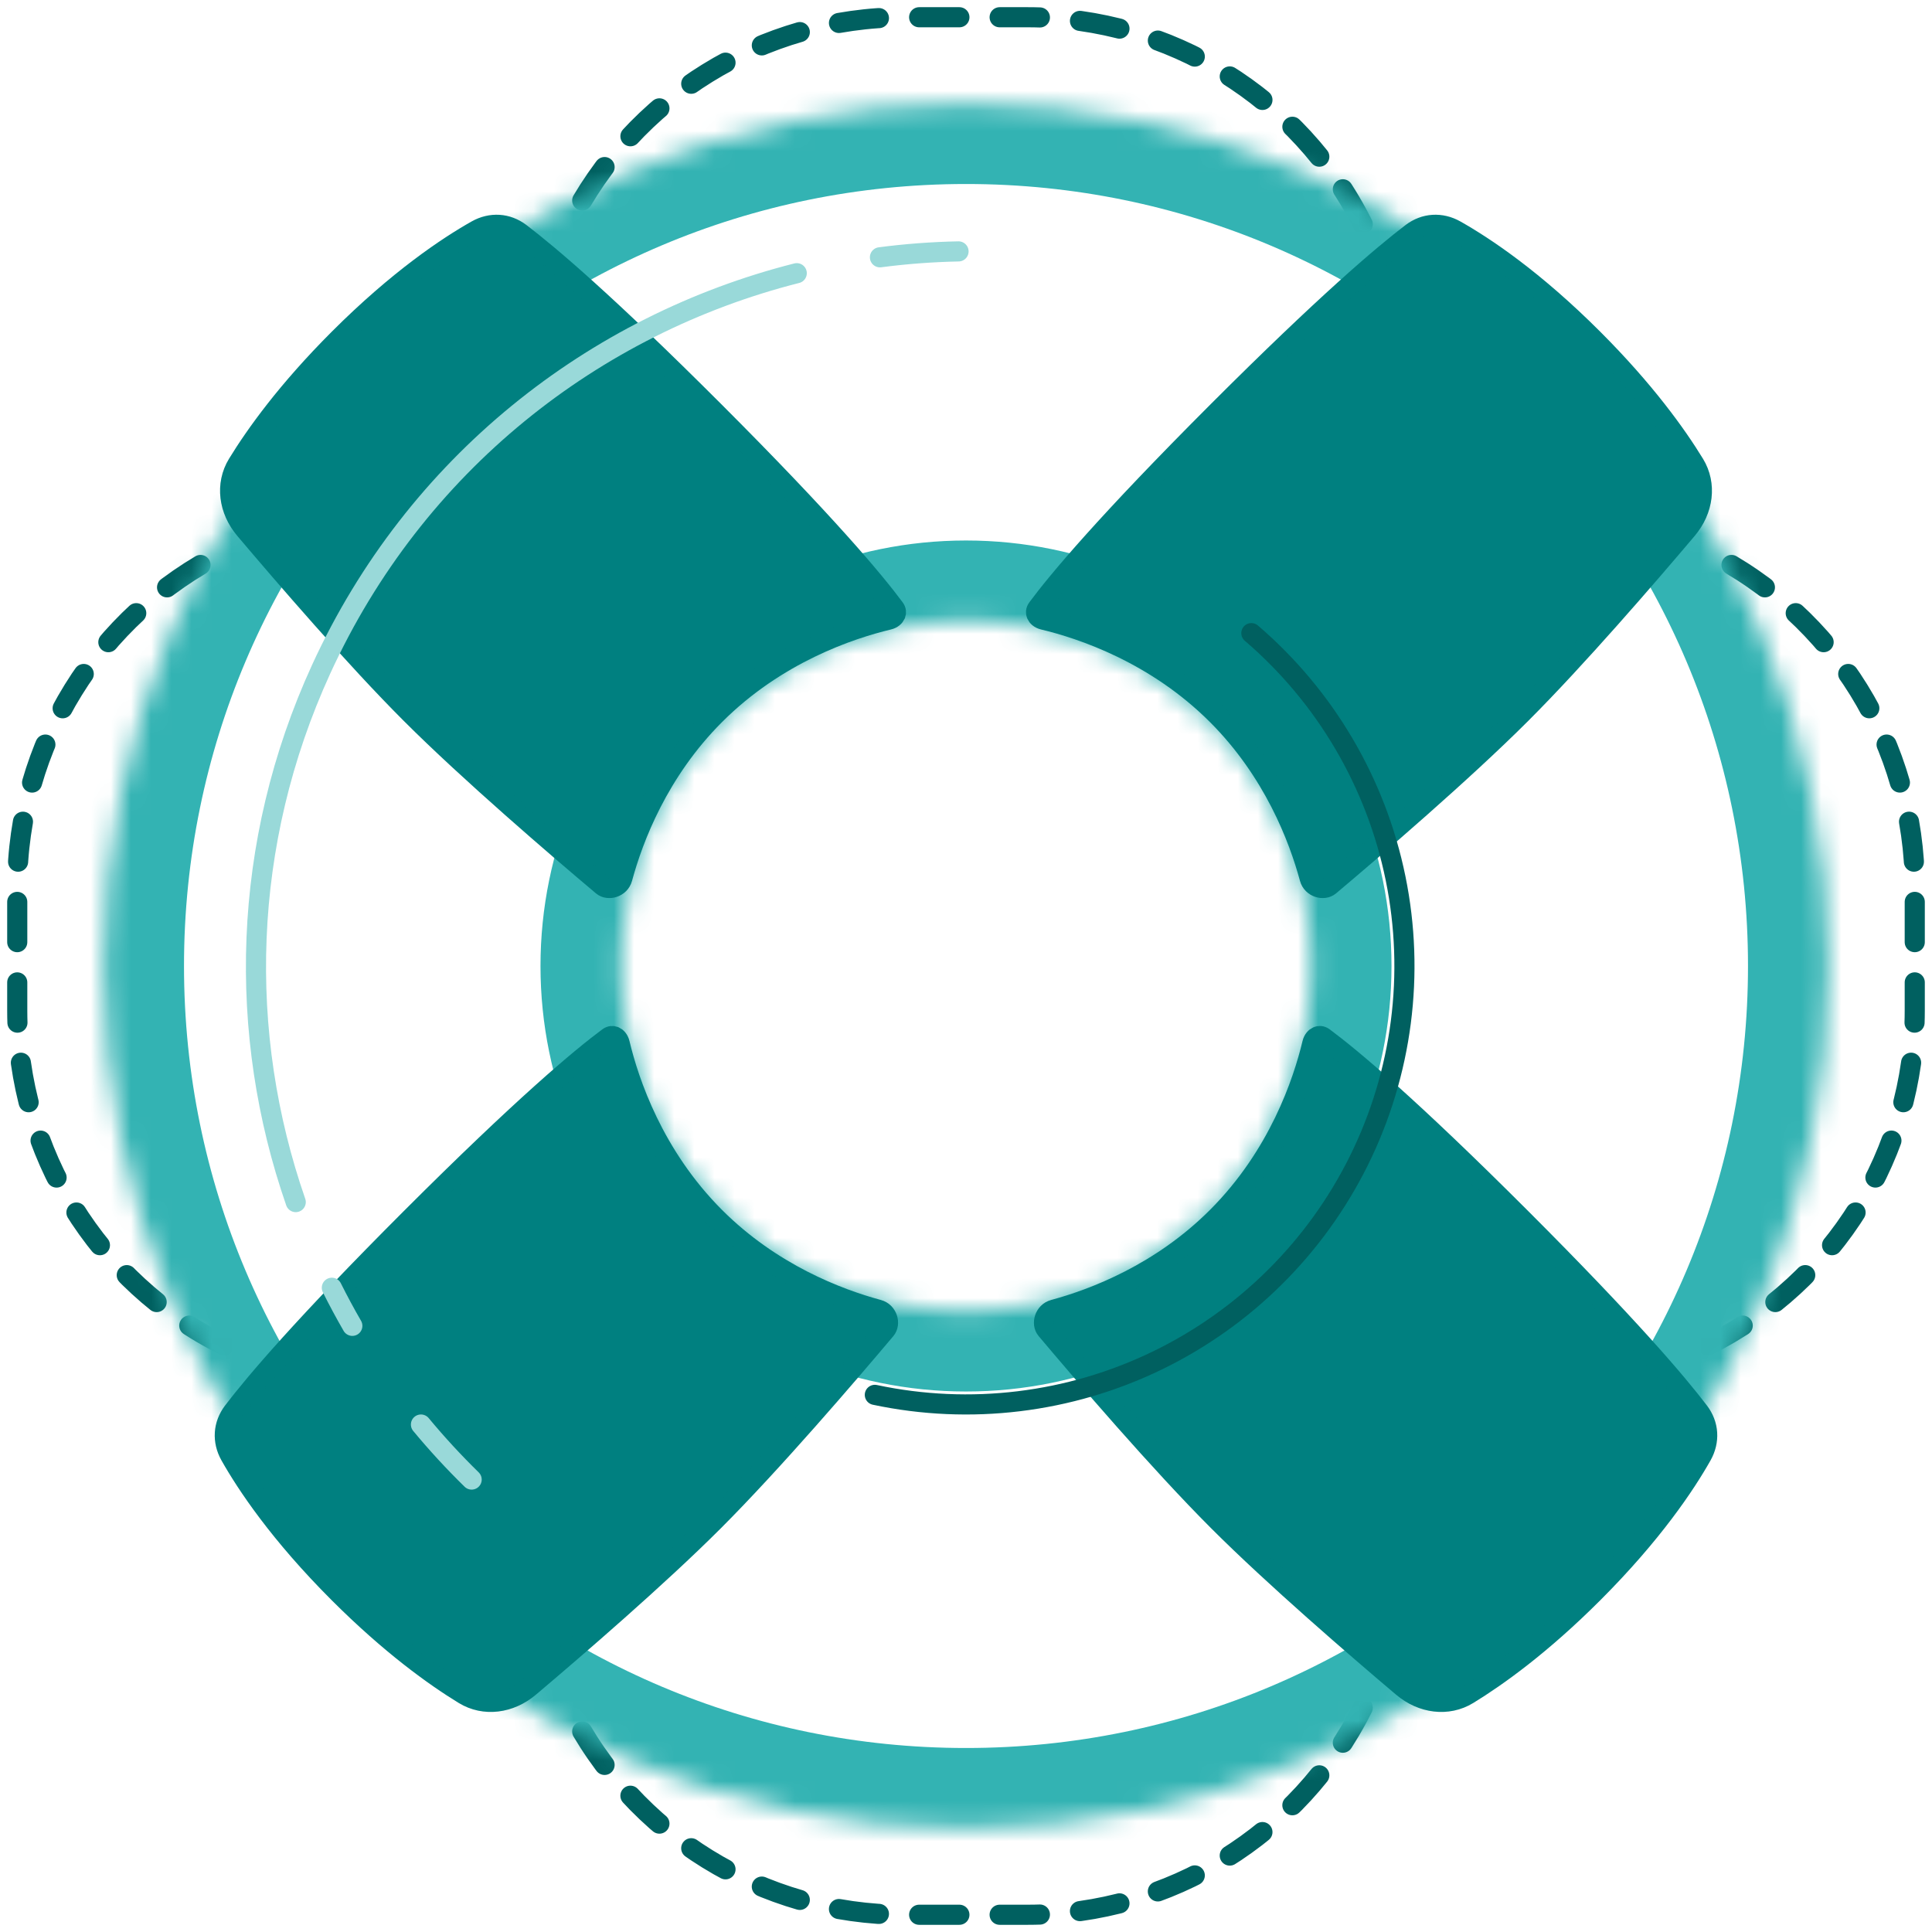 <?xml version="1.0" encoding="UTF-8"?> <svg xmlns="http://www.w3.org/2000/svg" width="96" height="96" viewBox="0 0 96 96" fill="none"><g clip-path="url(#clip0_122_33342)"><path d="M11.143 66.857V66.857C4.839 63.705 0.857 57.263 0.857 50.215V44.071C0.857 37.023 4.839 30.581 11.143 27.429V27.429" stroke="#006060" stroke-linecap="round" stroke-dasharray="2 2"></path><path d="M67.714 84.857V84.857C64.562 91.161 58.12 95.143 51.072 95.143L44.928 95.143C37.881 95.143 31.438 91.161 28.286 84.857V84.857" stroke="#006060" stroke-linecap="round" stroke-dasharray="2 2"></path><path d="M84.857 66.857V66.857C91.161 63.705 95.143 57.263 95.143 50.215V44.071C95.143 37.023 91.161 30.581 84.857 27.429V27.429" stroke="#006060" stroke-linecap="round" stroke-dasharray="2 2"></path><path d="M67.714 11.143V11.143C64.562 4.839 58.12 0.857 51.072 0.857L44.928 0.857C37.881 0.857 31.438 4.839 28.286 11.143V11.143" stroke="#006060" stroke-linecap="round" stroke-dasharray="2 2"></path><mask id="path-5-inside-1_122_33342" fill="white"><path d="M90.857 48C90.857 71.669 71.669 90.857 48 90.857C24.331 90.857 5.143 71.669 5.143 48C5.143 24.331 24.331 5.143 48 5.143C71.669 5.143 90.857 24.331 90.857 48ZM30.857 48C30.857 57.468 38.532 65.143 48 65.143C57.468 65.143 65.143 57.468 65.143 48C65.143 38.532 57.468 30.857 48 30.857C38.532 30.857 30.857 38.532 30.857 48Z"></path></mask><path d="M90.857 48C90.857 71.669 71.669 90.857 48 90.857C24.331 90.857 5.143 71.669 5.143 48C5.143 24.331 24.331 5.143 48 5.143C71.669 5.143 90.857 24.331 90.857 48ZM30.857 48C30.857 57.468 38.532 65.143 48 65.143C57.468 65.143 65.143 57.468 65.143 48C65.143 38.532 57.468 30.857 48 30.857C38.532 30.857 30.857 38.532 30.857 48Z" stroke="#33B3B3" stroke-width="8" mask="url(#path-5-inside-1_122_33342)"></path><path d="M43.64 65.078C41.633 64.535 38.326 63.277 35.525 60.475C32.468 57.419 31.249 53.762 30.791 51.842C30.747 51.658 30.638 51.549 30.539 51.505C30.45 51.465 30.341 51.464 30.22 51.554C28.867 52.558 25.993 54.956 20.413 60.536C15.092 65.857 12.664 68.718 11.579 70.145C11.087 70.793 11.037 71.606 11.44 72.321C12.244 73.745 13.871 76.198 16.837 79.163C19.408 81.734 21.593 83.299 23.056 84.194C24.068 84.812 25.343 84.64 26.303 83.829C28.621 81.869 32.694 78.358 35.464 75.587C38.385 72.666 42.128 68.299 44.009 66.066C44.255 65.774 44.101 65.202 43.64 65.078Z" fill="#008080" stroke="#008080"></path><path d="M30.922 43.64C31.465 41.633 32.723 38.326 35.525 35.525C38.581 32.468 42.239 31.249 44.158 30.791C44.342 30.747 44.451 30.638 44.495 30.539C44.535 30.45 44.536 30.341 44.446 30.22C43.442 28.867 41.044 25.993 35.464 20.413C30.143 15.092 27.282 12.664 25.855 11.579C25.208 11.087 24.394 11.037 23.679 11.44C22.255 12.244 19.802 13.871 16.837 16.837C14.266 19.408 12.701 21.593 11.806 23.056C11.188 24.068 11.36 25.343 12.171 26.303C14.131 28.621 17.642 32.694 20.413 35.464C23.334 38.385 27.701 42.128 29.934 44.009C30.226 44.255 30.798 44.101 30.922 43.64Z" fill="#008080" stroke="#008080"></path><path d="M65.078 43.64C64.535 41.633 63.277 38.326 60.475 35.525C57.419 32.468 53.761 31.249 51.842 30.791C51.658 30.747 51.549 30.638 51.505 30.539C51.465 30.45 51.464 30.341 51.554 30.22C52.558 28.867 54.956 25.993 60.536 20.413C65.857 15.092 68.718 12.664 70.145 11.579C70.792 11.087 71.606 11.037 72.321 11.44C73.745 12.244 76.198 13.871 79.163 16.837C81.734 19.408 83.299 21.593 84.194 23.056C84.812 24.068 84.64 25.343 83.829 26.303C81.869 28.621 78.358 32.694 75.587 35.464C72.666 38.385 68.299 42.128 66.066 44.009C65.774 44.255 65.202 44.101 65.078 43.64Z" fill="#008080" stroke="#008080"></path><path d="M52.36 65.078C54.367 64.535 57.674 63.277 60.475 60.475C63.532 57.419 64.751 53.762 65.209 51.842C65.253 51.658 65.362 51.549 65.461 51.505C65.55 51.465 65.659 51.464 65.78 51.554C67.133 52.558 70.007 54.956 75.587 60.536C80.908 65.857 83.336 68.718 84.421 70.145C84.913 70.793 84.963 71.606 84.56 72.321C83.756 73.745 82.129 76.198 79.163 79.163C76.592 81.734 74.407 83.299 72.944 84.194C71.932 84.812 70.656 84.64 69.697 83.829C67.379 81.869 63.306 78.358 60.536 75.587C57.615 72.666 53.872 68.299 51.991 66.066C51.745 65.774 51.899 65.202 52.36 65.078Z" fill="#008080" stroke="#008080"></path><path d="M39.59 13.575C29.509 16.128 20.631 23.057 15.961 33.247C11.984 41.926 11.792 51.373 14.695 59.731M43.724 12.785C45.015 12.616 46.319 12.518 47.629 12.492M16.489 63.988C16.809 64.628 17.148 65.259 17.507 65.88M20.917 70.784C21.705 71.735 22.545 72.647 23.436 73.518" stroke="#99D9D9" stroke-linecap="round"></path><path d="M62.179 31.46C65.855 34.611 68.376 38.896 69.345 43.64C70.314 48.383 69.675 53.314 67.53 57.654C65.385 61.994 61.855 65.495 57.498 67.606C53.142 69.717 48.206 70.316 43.47 69.31" stroke="#006060" stroke-linecap="round"></path></g><defs><clipPath id="clip0_122_33342"><rect width="96" height="96" fill="white"></rect></clipPath></defs></svg> 